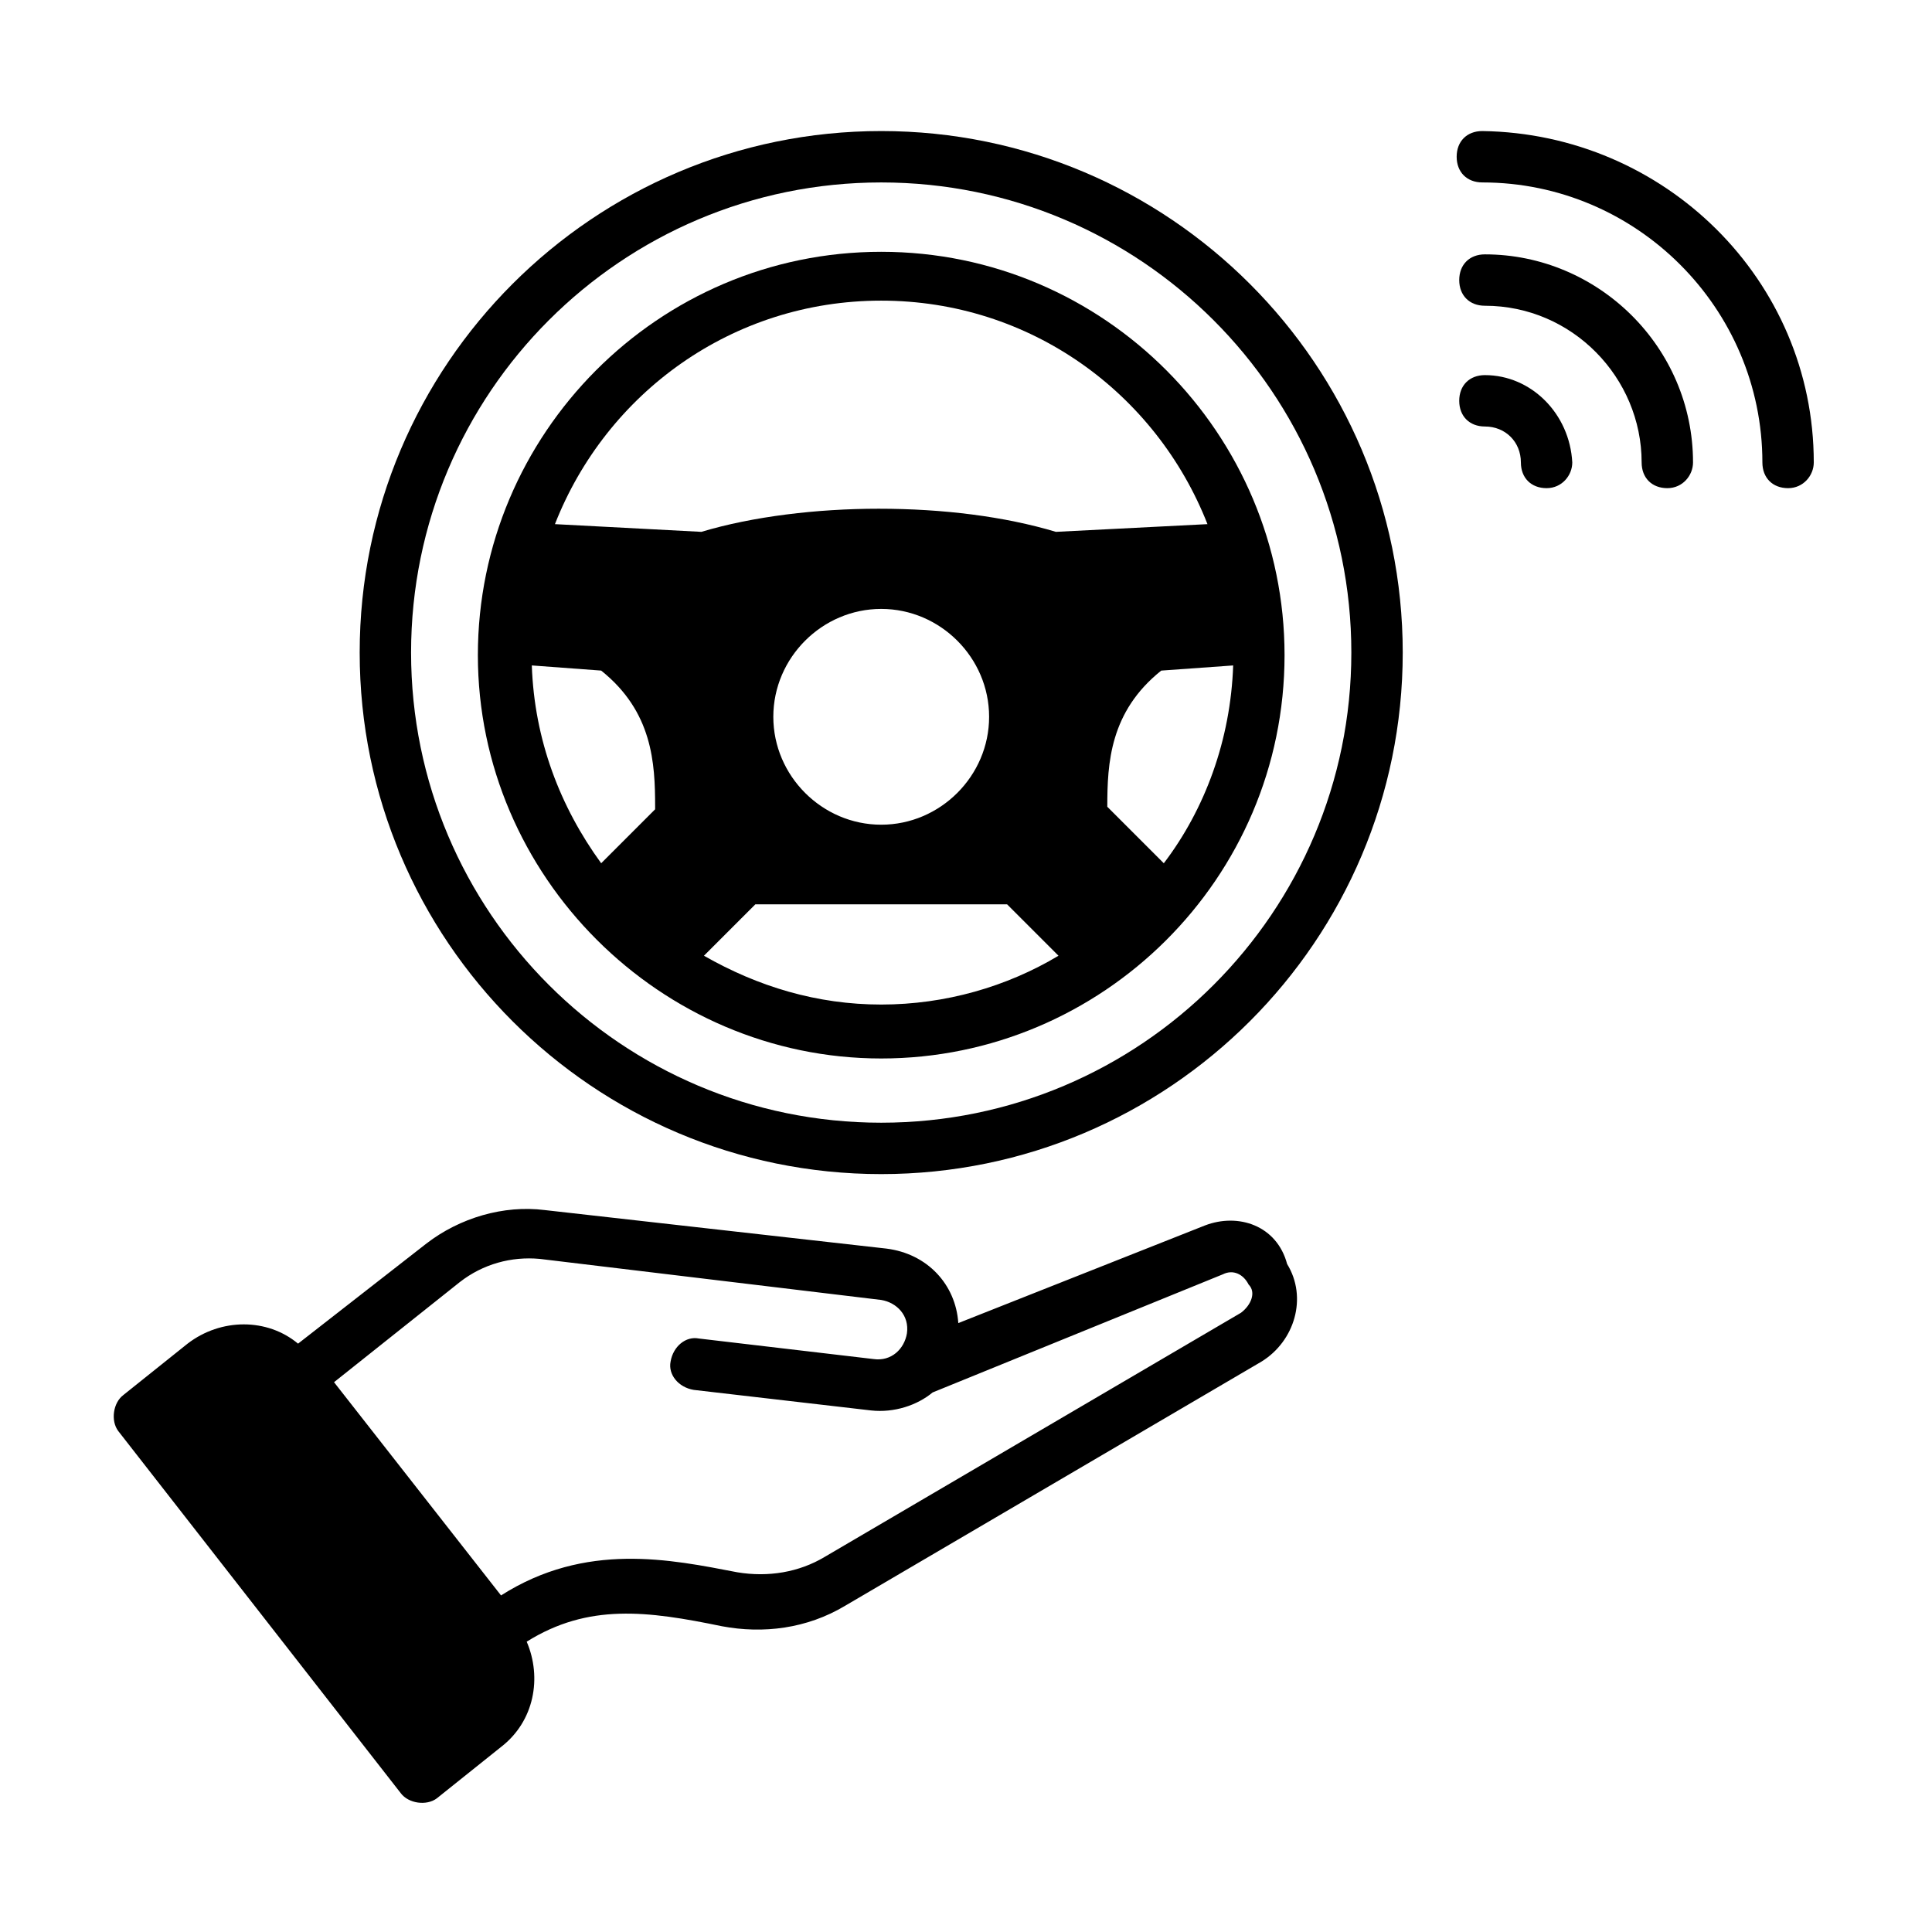 <?xml version="1.0" encoding="UTF-8"?>
<!-- The Best Svg Icon site in the world: iconSvg.co, Visit us! https://iconsvg.co -->
<svg fill="#000000" width="800px" height="800px" version="1.1" viewBox="144 144 512 512" xmlns="http://www.w3.org/2000/svg">
 <g>
  <path d="m463.32 468.76-65.359 25.871c-0.68-10.211-8.168-18.383-19.062-19.742l-90.551-10.211c-10.895-1.363-22.469 2.043-31.316 8.852l-34.043 26.551c-8.168-6.809-20.426-6.809-29.277 0l-17.02 13.617c-2.723 2.043-3.402 6.809-1.363 9.531l74.891 95.996c2.043 2.723 6.809 3.402 9.531 1.363l17.02-13.617c8.852-6.809 10.895-18.383 6.809-27.914 16.34-10.211 32-8.168 51.742-4.086 10.895 2.043 22.469 0.68 32.68-5.445l110.29-64.68c8.852-5.445 12.254-17.02 6.809-25.871-2.719-10.215-12.934-13.617-21.781-10.215zm9.531 23.148-110.29 64.68c-6.809 4.086-14.977 5.445-23.148 4.086-17.703-3.402-40.168-8.168-62.637 6.129l-44.254-56.508 33.359-26.551c6.129-4.766 13.617-6.809 21.105-6.129l90.551 10.887c4.086 0.68 7.488 4.086 6.809 8.852-0.68 4.086-4.086 7.488-8.852 6.809l-46.297-5.445c-3.402-0.68-6.809 2.043-7.488 6.129-0.68 3.402 2.043 6.809 6.129 7.488l46.977 5.445c6.129 0.68 12.254-1.363 16.34-4.766l76.934-31.316c2.723-1.363 5.445 0 6.809 2.723 2.039 2.043 0.68 5.445-2.043 7.488z"/>
  <path d="m377.53 178.73c-76.254 0-138.21 61.953-138.21 138.21s61.953 138.21 138.21 138.21 138.21-61.953 138.21-138.21c0-76.25-61.953-138.21-138.21-138.21zm0 262.8c-68.762 0-124.59-55.828-124.59-124.59s55.828-124.59 124.59-124.59 124.59 55.828 124.59 124.59c0 68.766-55.828 124.59-124.59 124.59z"/>
  <path d="m377.53 210.73c-59.23 0-106.89 48.34-106.89 106.89 0 58.551 48.34 106.89 106.89 106.89s106.89-47.656 106.89-106.89c0-58.555-47.66-106.89-106.89-106.89zm-74.211 162.04c-10.895-14.977-17.703-32.68-18.383-52.422l18.383 1.363c13.617 10.895 14.297 24.508 14.297 36.082v0.68zm-12.254-89.867c13.617-34.723 46.977-59.23 86.465-59.23s72.848 24.508 86.465 59.23l-40.168 2.043c-13.617-4.086-29.957-6.129-46.977-6.129-16.34 0-33.359 2.043-46.977 6.129zm115.06 51.059c0 15.66-12.938 28.594-28.594 28.594-15.66 0-28.594-12.938-28.594-28.594 0-15.66 12.938-28.594 28.594-28.594 15.66 0 28.594 12.938 28.594 28.594zm-28.594 76.254c-17.02 0-32.68-4.766-46.977-12.938l13.617-13.617h66.723l13.617 13.617c-13.621 8.172-29.961 12.938-46.98 12.938zm74.891-37.445-14.977-14.977c0-11.574 0.68-25.191 14.297-36.082l19.062-1.363c-0.68 19.742-7.488 38.125-18.383 52.422z"/>
  <path d="m537.52 243.41c-4.086 0-6.809 2.723-6.809 6.809s2.723 6.809 6.809 6.809c5.445 0 9.531 4.086 9.531 9.531 0 4.086 2.723 6.809 6.809 6.809 4.086 0 6.809-3.402 6.809-6.809-0.68-12.938-10.891-23.148-23.148-23.148z"/>
  <path d="m537.52 211.41c-4.086 0-6.809 2.723-6.809 6.809s2.723 6.809 6.809 6.809c23.148 0 41.531 19.062 41.531 41.531 0 4.086 2.723 6.809 6.809 6.809 4.086 0 6.809-3.402 6.809-6.809 0-30.637-25.191-55.148-55.148-55.148z"/>
  <path d="m536.84 178.73c-4.086 0-6.809 2.723-6.809 6.809 0 4.086 2.723 6.809 6.809 6.809 40.848 0 74.211 33.359 74.211 74.211 0 4.086 2.723 6.809 6.809 6.809 4.086 0 6.809-3.402 6.809-6.809 0-48.34-39.488-87.148-87.828-87.828z"/>
 </g>
</svg>